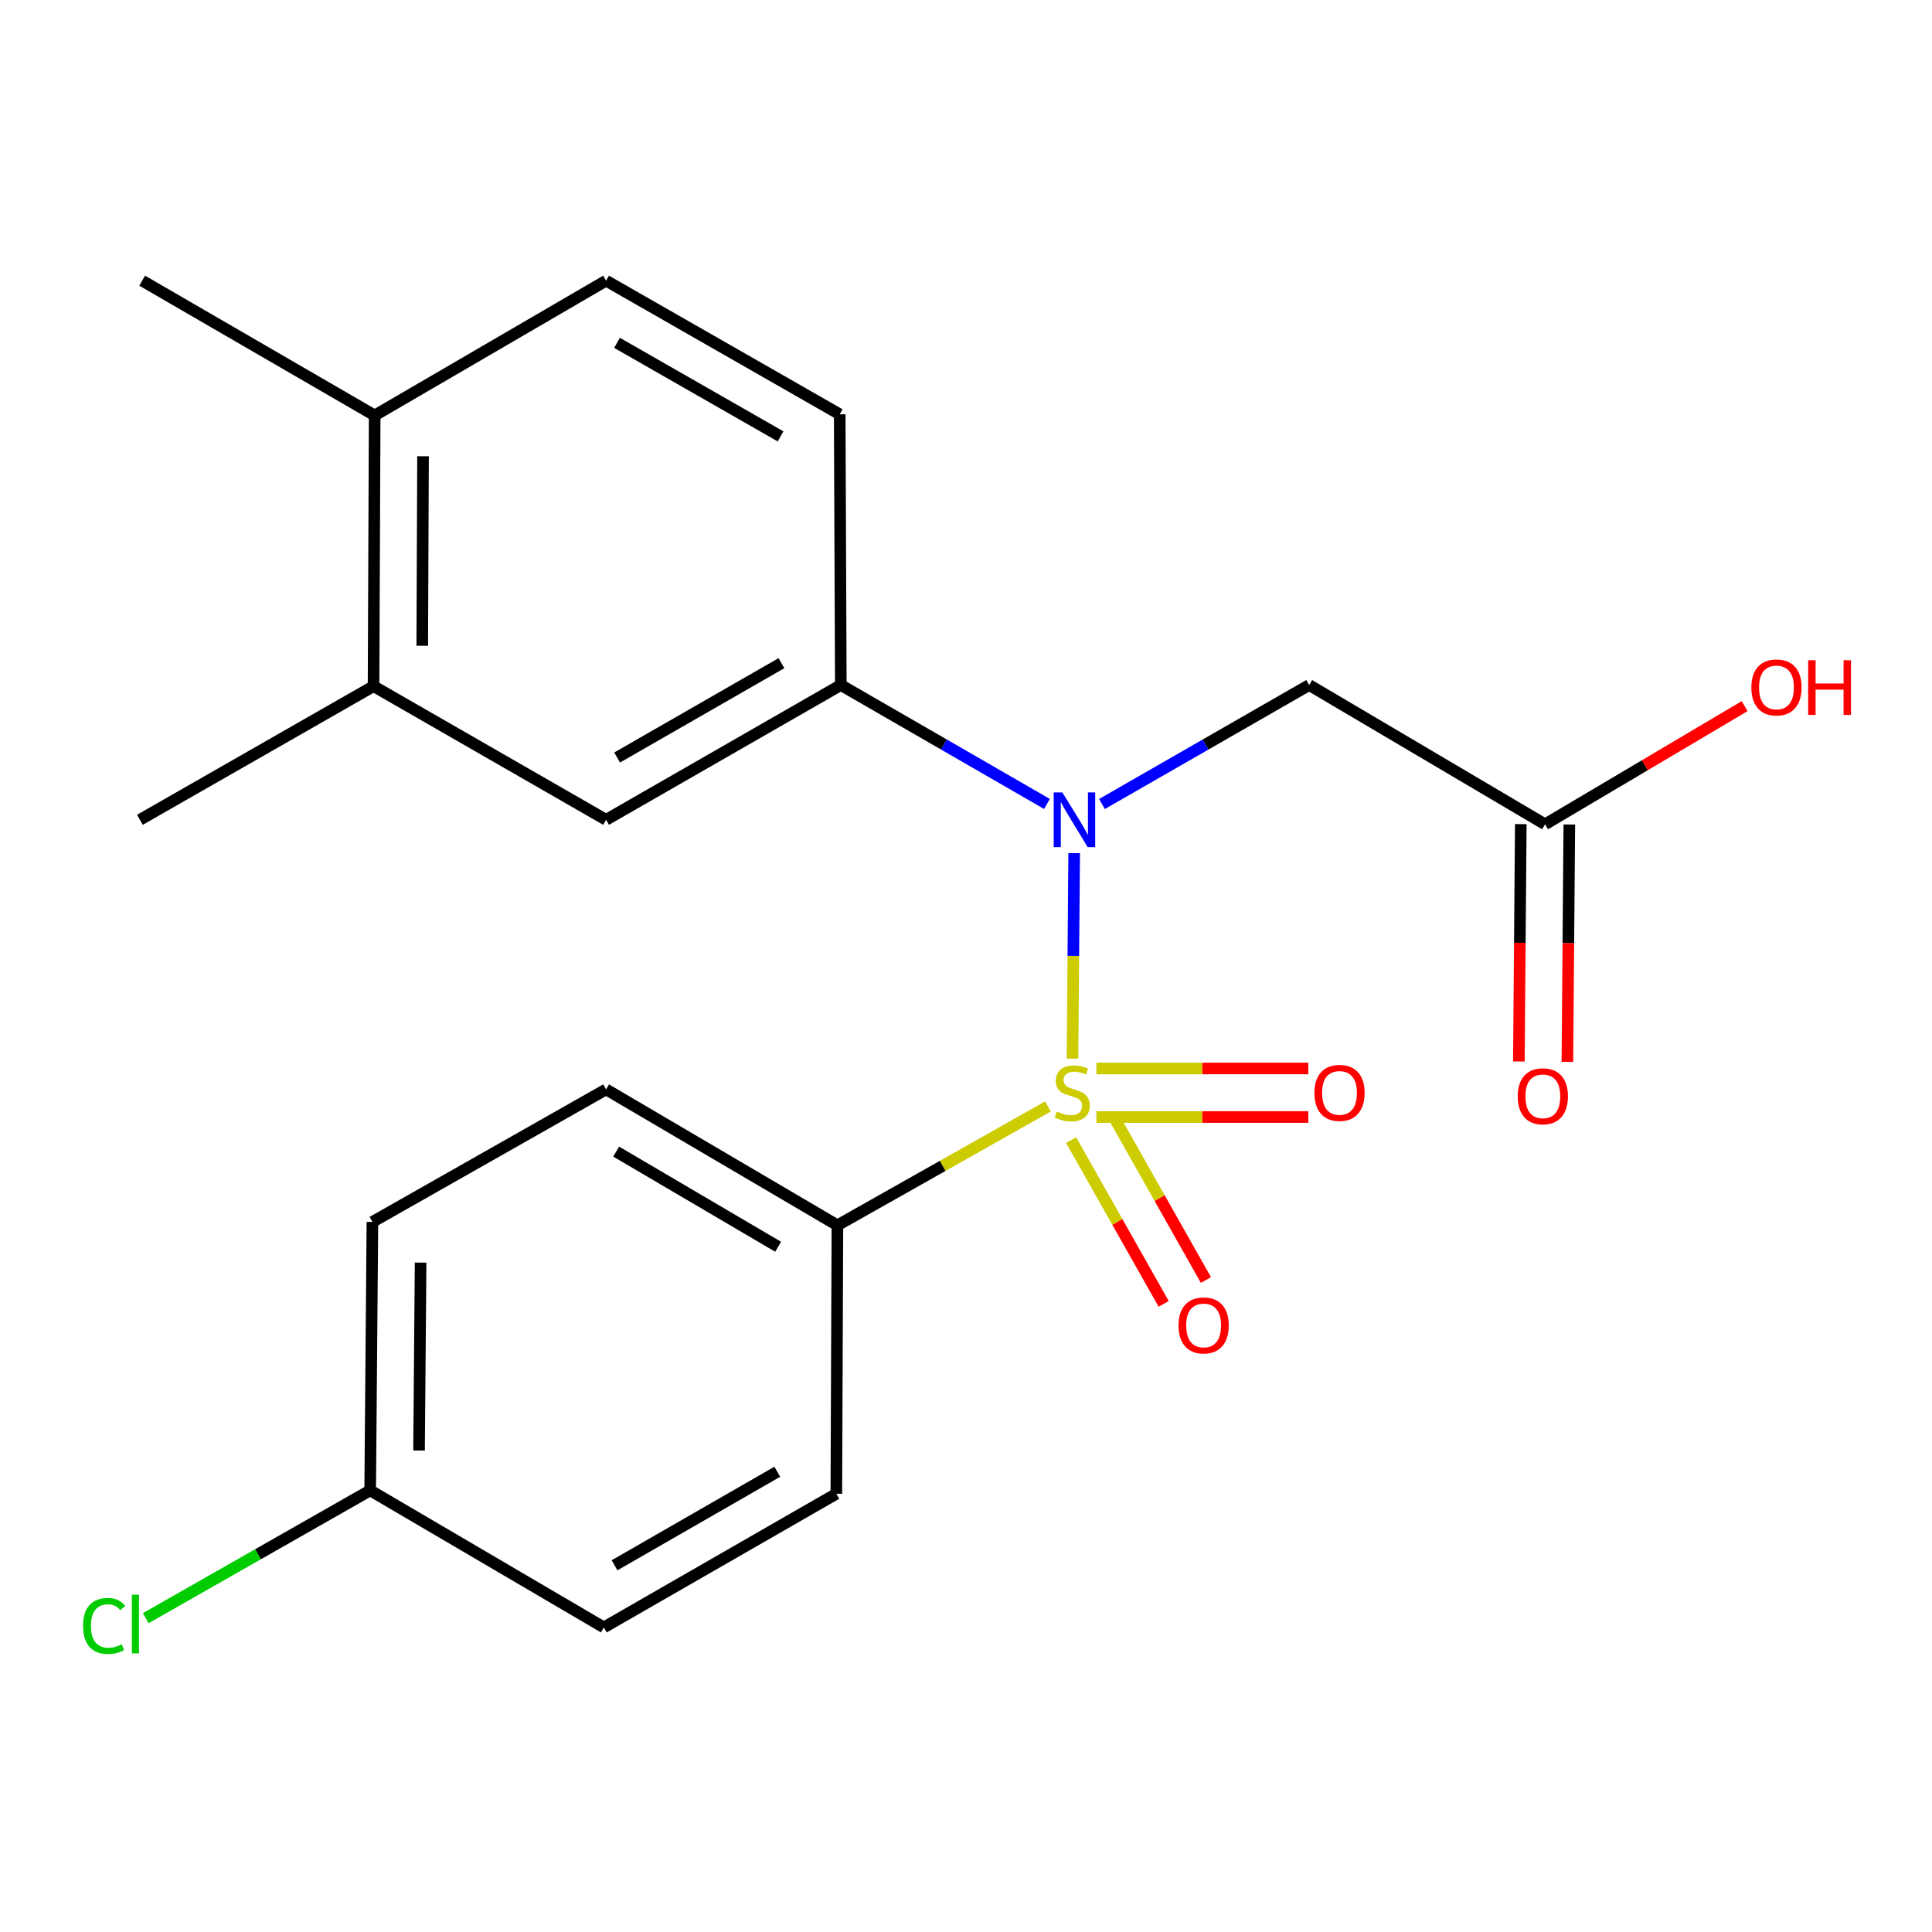 <?xml version='1.0' encoding='iso-8859-1'?>
<svg version='1.1' baseProfile='full'
              xmlns='http://www.w3.org/2000/svg'
                      xmlns:rdkit='http://www.rdkit.org/xml'
                      xmlns:xlink='http://www.w3.org/1999/xlink'
                  xml:space='preserve'
width='1000px' height='1000px' viewBox='0 0 1000 1000'>
<!-- END OF HEADER -->
<rect style='opacity:1.0;fill:#FFFFFF;stroke:none' width='1000' height='1000' x='0' y='0'> </rect>
<path class='bond-0' d='M 555.117,547.953 L 555.553,494.768' style='fill:none;fill-rule:evenodd;stroke:#CCCC00;stroke-width:6px;stroke-linecap:butt;stroke-linejoin:miter;stroke-opacity:1' />
<path class='bond-0' d='M 555.553,494.768 L 555.989,441.583' style='fill:none;fill-rule:evenodd;stroke:#0000FF;stroke-width:6px;stroke-linecap:butt;stroke-linejoin:miter;stroke-opacity:1' />
<path class='bond-3' d='M 542.403,572.701 L 487.924,603.46' style='fill:none;fill-rule:evenodd;stroke:#CCCC00;stroke-width:6px;stroke-linecap:butt;stroke-linejoin:miter;stroke-opacity:1' />
<path class='bond-3' d='M 487.924,603.46 L 433.444,634.218' style='fill:none;fill-rule:evenodd;stroke:#000000;stroke-width:6px;stroke-linecap:butt;stroke-linejoin:miter;stroke-opacity:1' />
<path class='bond-4' d='M 567.511,578.164 L 622.347,578.164' style='fill:none;fill-rule:evenodd;stroke:#CCCC00;stroke-width:6px;stroke-linecap:butt;stroke-linejoin:miter;stroke-opacity:1' />
<path class='bond-4' d='M 622.347,578.164 L 677.184,578.164' style='fill:none;fill-rule:evenodd;stroke:#FF0000;stroke-width:6px;stroke-linecap:butt;stroke-linejoin:miter;stroke-opacity:1' />
<path class='bond-4' d='M 567.511,553.046 L 622.347,553.046' style='fill:none;fill-rule:evenodd;stroke:#CCCC00;stroke-width:6px;stroke-linecap:butt;stroke-linejoin:miter;stroke-opacity:1' />
<path class='bond-4' d='M 622.347,553.046 L 677.184,553.046' style='fill:none;fill-rule:evenodd;stroke:#FF0000;stroke-width:6px;stroke-linecap:butt;stroke-linejoin:miter;stroke-opacity:1' />
<path class='bond-5' d='M 554.403,590.121 L 578.36,632.506' style='fill:none;fill-rule:evenodd;stroke:#CCCC00;stroke-width:6px;stroke-linecap:butt;stroke-linejoin:miter;stroke-opacity:1' />
<path class='bond-5' d='M 578.36,632.506 L 602.316,674.891' style='fill:none;fill-rule:evenodd;stroke:#FF0000;stroke-width:6px;stroke-linecap:butt;stroke-linejoin:miter;stroke-opacity:1' />
<path class='bond-5' d='M 576.27,577.762 L 600.226,620.147' style='fill:none;fill-rule:evenodd;stroke:#CCCC00;stroke-width:6px;stroke-linecap:butt;stroke-linejoin:miter;stroke-opacity:1' />
<path class='bond-5' d='M 600.226,620.147 L 624.183,662.532' style='fill:none;fill-rule:evenodd;stroke:#FF0000;stroke-width:6px;stroke-linecap:butt;stroke-linejoin:miter;stroke-opacity:1' />
<path class='bond-1' d='M 570.373,416.155 L 624.002,385.365' style='fill:none;fill-rule:evenodd;stroke:#0000FF;stroke-width:6px;stroke-linecap:butt;stroke-linejoin:miter;stroke-opacity:1' />
<path class='bond-1' d='M 624.002,385.365 L 677.63,354.574' style='fill:none;fill-rule:evenodd;stroke:#000000;stroke-width:6px;stroke-linecap:butt;stroke-linejoin:miter;stroke-opacity:1' />
<path class='bond-2' d='M 541.9,416.123 L 488.551,385.349' style='fill:none;fill-rule:evenodd;stroke:#0000FF;stroke-width:6px;stroke-linecap:butt;stroke-linejoin:miter;stroke-opacity:1' />
<path class='bond-2' d='M 488.551,385.349 L 435.203,354.574' style='fill:none;fill-rule:evenodd;stroke:#000000;stroke-width:6px;stroke-linecap:butt;stroke-linejoin:miter;stroke-opacity:1' />
<path class='bond-6' d='M 677.63,354.574 L 799.717,426.662' style='fill:none;fill-rule:evenodd;stroke:#000000;stroke-width:6px;stroke-linecap:butt;stroke-linejoin:miter;stroke-opacity:1' />
<path class='bond-7' d='M 435.203,354.574 L 313.703,424.332' style='fill:none;fill-rule:evenodd;stroke:#000000;stroke-width:6px;stroke-linecap:butt;stroke-linejoin:miter;stroke-opacity:1' />
<path class='bond-7' d='M 404.471,343.255 L 319.421,392.086' style='fill:none;fill-rule:evenodd;stroke:#000000;stroke-width:6px;stroke-linecap:butt;stroke-linejoin:miter;stroke-opacity:1' />
<path class='bond-10' d='M 435.203,354.574 L 434.63,214.445' style='fill:none;fill-rule:evenodd;stroke:#000000;stroke-width:6px;stroke-linecap:butt;stroke-linejoin:miter;stroke-opacity:1' />
<path class='bond-13' d='M 433.444,634.218 L 313.703,563.861' style='fill:none;fill-rule:evenodd;stroke:#000000;stroke-width:6px;stroke-linecap:butt;stroke-linejoin:miter;stroke-opacity:1' />
<path class='bond-13' d='M 402.758,645.321 L 318.939,596.071' style='fill:none;fill-rule:evenodd;stroke:#000000;stroke-width:6px;stroke-linecap:butt;stroke-linejoin:miter;stroke-opacity:1' />
<path class='bond-14' d='M 433.444,634.218 L 432.886,773.175' style='fill:none;fill-rule:evenodd;stroke:#000000;stroke-width:6px;stroke-linecap:butt;stroke-linejoin:miter;stroke-opacity:1' />
<path class='bond-11' d='M 787.158,426.56 L 786.659,487.992' style='fill:none;fill-rule:evenodd;stroke:#000000;stroke-width:6px;stroke-linecap:butt;stroke-linejoin:miter;stroke-opacity:1' />
<path class='bond-11' d='M 786.659,487.992 L 786.159,549.424' style='fill:none;fill-rule:evenodd;stroke:#FF0000;stroke-width:6px;stroke-linecap:butt;stroke-linejoin:miter;stroke-opacity:1' />
<path class='bond-11' d='M 812.275,426.764 L 811.775,488.196' style='fill:none;fill-rule:evenodd;stroke:#000000;stroke-width:6px;stroke-linecap:butt;stroke-linejoin:miter;stroke-opacity:1' />
<path class='bond-11' d='M 811.775,488.196 L 811.276,549.628' style='fill:none;fill-rule:evenodd;stroke:#FF0000;stroke-width:6px;stroke-linecap:butt;stroke-linejoin:miter;stroke-opacity:1' />
<path class='bond-16' d='M 799.717,426.662 L 851.368,396.077' style='fill:none;fill-rule:evenodd;stroke:#000000;stroke-width:6px;stroke-linecap:butt;stroke-linejoin:miter;stroke-opacity:1' />
<path class='bond-16' d='M 851.368,396.077 L 903.02,365.491' style='fill:none;fill-rule:evenodd;stroke:#FF0000;stroke-width:6px;stroke-linecap:butt;stroke-linejoin:miter;stroke-opacity:1' />
<path class='bond-8' d='M 313.703,424.332 L 193.347,355.161' style='fill:none;fill-rule:evenodd;stroke:#000000;stroke-width:6px;stroke-linecap:butt;stroke-linejoin:miter;stroke-opacity:1' />
<path class='bond-20' d='M 193.347,355.161 L 72.405,424.332' style='fill:none;fill-rule:evenodd;stroke:#000000;stroke-width:6px;stroke-linecap:butt;stroke-linejoin:miter;stroke-opacity:1' />
<path class='bond-23' d='M 193.347,355.161 L 193.933,215.032' style='fill:none;fill-rule:evenodd;stroke:#000000;stroke-width:6px;stroke-linecap:butt;stroke-linejoin:miter;stroke-opacity:1' />
<path class='bond-23' d='M 218.552,334.246 L 218.963,236.156' style='fill:none;fill-rule:evenodd;stroke:#000000;stroke-width:6px;stroke-linecap:butt;stroke-linejoin:miter;stroke-opacity:1' />
<path class='bond-9' d='M 193.933,215.032 L 313.703,145.274' style='fill:none;fill-rule:evenodd;stroke:#000000;stroke-width:6px;stroke-linecap:butt;stroke-linejoin:miter;stroke-opacity:1' />
<path class='bond-21' d='M 193.933,215.032 L 73.591,145.274' style='fill:none;fill-rule:evenodd;stroke:#000000;stroke-width:6px;stroke-linecap:butt;stroke-linejoin:miter;stroke-opacity:1' />
<path class='bond-12' d='M 434.63,214.445 L 313.703,145.274' style='fill:none;fill-rule:evenodd;stroke:#000000;stroke-width:6px;stroke-linecap:butt;stroke-linejoin:miter;stroke-opacity:1' />
<path class='bond-12' d='M 404.02,225.873 L 319.37,177.453' style='fill:none;fill-rule:evenodd;stroke:#000000;stroke-width:6px;stroke-linecap:butt;stroke-linejoin:miter;stroke-opacity:1' />
<path class='bond-18' d='M 313.703,563.861 L 192.761,632.474' style='fill:none;fill-rule:evenodd;stroke:#000000;stroke-width:6px;stroke-linecap:butt;stroke-linejoin:miter;stroke-opacity:1' />
<path class='bond-17' d='M 432.886,773.175 L 312.544,842.347' style='fill:none;fill-rule:evenodd;stroke:#000000;stroke-width:6px;stroke-linecap:butt;stroke-linejoin:miter;stroke-opacity:1' />
<path class='bond-17' d='M 402.318,761.774 L 318.079,810.194' style='fill:none;fill-rule:evenodd;stroke:#000000;stroke-width:6px;stroke-linecap:butt;stroke-linejoin:miter;stroke-opacity:1' />
<path class='bond-15' d='M 191.603,771.417 L 312.544,842.347' style='fill:none;fill-rule:evenodd;stroke:#000000;stroke-width:6px;stroke-linecap:butt;stroke-linejoin:miter;stroke-opacity:1' />
<path class='bond-19' d='M 191.603,771.417 L 133.52,804.491' style='fill:none;fill-rule:evenodd;stroke:#000000;stroke-width:6px;stroke-linecap:butt;stroke-linejoin:miter;stroke-opacity:1' />
<path class='bond-19' d='M 133.52,804.491 L 75.438,837.564' style='fill:none;fill-rule:evenodd;stroke:#00CC00;stroke-width:6px;stroke-linecap:butt;stroke-linejoin:miter;stroke-opacity:1' />
<path class='bond-22' d='M 191.603,771.417 L 192.761,632.474' style='fill:none;fill-rule:evenodd;stroke:#000000;stroke-width:6px;stroke-linecap:butt;stroke-linejoin:miter;stroke-opacity:1' />
<path class='bond-22' d='M 216.893,750.785 L 217.704,653.525' style='fill:none;fill-rule:evenodd;stroke:#000000;stroke-width:6px;stroke-linecap:butt;stroke-linejoin:miter;stroke-opacity:1' />
<path  class='atom-0' d='M 546.972 575.325
Q 547.292 575.445, 548.612 576.005
Q 549.932 576.565, 551.372 576.925
Q 552.852 577.245, 554.292 577.245
Q 556.972 577.245, 558.532 575.965
Q 560.092 574.645, 560.092 572.365
Q 560.092 570.805, 559.292 569.845
Q 558.532 568.885, 557.332 568.365
Q 556.132 567.845, 554.132 567.245
Q 551.612 566.485, 550.092 565.765
Q 548.612 565.045, 547.532 563.525
Q 546.492 562.005, 546.492 559.445
Q 546.492 555.885, 548.892 553.685
Q 551.332 551.485, 556.132 551.485
Q 559.412 551.485, 563.132 553.045
L 562.212 556.125
Q 558.812 554.725, 556.252 554.725
Q 553.492 554.725, 551.972 555.885
Q 550.452 557.005, 550.492 558.965
Q 550.492 560.485, 551.252 561.405
Q 552.052 562.325, 553.172 562.845
Q 554.332 563.365, 556.252 563.965
Q 558.812 564.765, 560.332 565.565
Q 561.852 566.365, 562.932 568.005
Q 564.052 569.605, 564.052 572.365
Q 564.052 576.285, 561.412 578.405
Q 558.812 580.485, 554.452 580.485
Q 551.932 580.485, 550.012 579.925
Q 548.132 579.405, 545.892 578.485
L 546.972 575.325
' fill='#CCCC00'/>
<path  class='atom-1' d='M 549.87 410.172
L 559.15 425.172
Q 560.07 426.652, 561.55 429.332
Q 563.03 432.012, 563.11 432.172
L 563.11 410.172
L 566.87 410.172
L 566.87 438.492
L 562.99 438.492
L 553.03 422.092
Q 551.87 420.172, 550.63 417.972
Q 549.43 415.772, 549.07 415.092
L 549.07 438.492
L 545.39 438.492
L 545.39 410.172
L 549.87 410.172
' fill='#0000FF'/>
<path  class='atom-5' d='M 680.329 565.685
Q 680.329 558.885, 683.689 555.085
Q 687.049 551.285, 693.329 551.285
Q 699.609 551.285, 702.969 555.085
Q 706.329 558.885, 706.329 565.685
Q 706.329 572.565, 702.929 576.485
Q 699.529 580.365, 693.329 580.365
Q 687.089 580.365, 683.689 576.485
Q 680.329 572.605, 680.329 565.685
M 693.329 577.165
Q 697.649 577.165, 699.969 574.285
Q 702.329 571.365, 702.329 565.685
Q 702.329 560.125, 699.969 557.325
Q 697.649 554.485, 693.329 554.485
Q 689.009 554.485, 686.649 557.285
Q 684.329 560.085, 684.329 565.685
Q 684.329 571.405, 686.649 574.285
Q 689.009 577.165, 693.329 577.165
' fill='#FF0000'/>
<path  class='atom-6' d='M 609.999 686.041
Q 609.999 679.241, 613.359 675.441
Q 616.719 671.641, 622.999 671.641
Q 629.279 671.641, 632.639 675.441
Q 635.999 679.241, 635.999 686.041
Q 635.999 692.921, 632.599 696.841
Q 629.199 700.721, 622.999 700.721
Q 616.759 700.721, 613.359 696.841
Q 609.999 692.961, 609.999 686.041
M 622.999 697.521
Q 627.319 697.521, 629.639 694.641
Q 631.999 691.721, 631.999 686.041
Q 631.999 680.481, 629.639 677.681
Q 627.319 674.841, 622.999 674.841
Q 618.679 674.841, 616.319 677.641
Q 613.999 680.441, 613.999 686.041
Q 613.999 691.761, 616.319 694.641
Q 618.679 697.521, 622.999 697.521
' fill='#FF0000'/>
<path  class='atom-12' d='M 785.572 567.443
Q 785.572 560.643, 788.932 556.843
Q 792.292 553.043, 798.572 553.043
Q 804.852 553.043, 808.212 556.843
Q 811.572 560.643, 811.572 567.443
Q 811.572 574.323, 808.172 578.243
Q 804.772 582.123, 798.572 582.123
Q 792.332 582.123, 788.932 578.243
Q 785.572 574.363, 785.572 567.443
M 798.572 578.923
Q 802.892 578.923, 805.212 576.043
Q 807.572 573.123, 807.572 567.443
Q 807.572 561.883, 805.212 559.083
Q 802.892 556.243, 798.572 556.243
Q 794.252 556.243, 791.892 559.043
Q 789.572 561.843, 789.572 567.443
Q 789.572 573.163, 791.892 576.043
Q 794.252 578.923, 798.572 578.923
' fill='#FF0000'/>
<path  class='atom-17' d='M 906.5 355.813
Q 906.5 349.013, 909.86 345.213
Q 913.22 341.413, 919.5 341.413
Q 925.78 341.413, 929.14 345.213
Q 932.5 349.013, 932.5 355.813
Q 932.5 362.693, 929.1 366.613
Q 925.7 370.493, 919.5 370.493
Q 913.26 370.493, 909.86 366.613
Q 906.5 362.733, 906.5 355.813
M 919.5 367.293
Q 923.82 367.293, 926.14 364.413
Q 928.5 361.493, 928.5 355.813
Q 928.5 350.253, 926.14 347.453
Q 923.82 344.613, 919.5 344.613
Q 915.18 344.613, 912.82 347.413
Q 910.5 350.213, 910.5 355.813
Q 910.5 361.533, 912.82 364.413
Q 915.18 367.293, 919.5 367.293
' fill='#FF0000'/>
<path  class='atom-17' d='M 935.9 341.733
L 939.74 341.733
L 939.74 353.773
L 954.22 353.773
L 954.22 341.733
L 958.06 341.733
L 958.06 370.053
L 954.22 370.053
L 954.22 356.973
L 939.74 356.973
L 939.74 370.053
L 935.9 370.053
L 935.9 341.733
' fill='#FF0000'/>
<path  class='atom-20' d='M 42.983 841.582
Q 42.983 834.542, 46.263 830.862
Q 49.583 827.142, 55.863 827.142
Q 61.703 827.142, 64.823 831.262
L 62.183 833.422
Q 59.903 830.422, 55.863 830.422
Q 51.583 830.422, 49.303 833.302
Q 47.063 836.142, 47.063 841.582
Q 47.063 847.182, 49.383 850.062
Q 51.743 852.942, 56.303 852.942
Q 59.423 852.942, 63.063 851.062
L 64.183 854.062
Q 62.703 855.022, 60.463 855.582
Q 58.223 856.142, 55.743 856.142
Q 49.583 856.142, 46.263 852.382
Q 42.983 848.622, 42.983 841.582
' fill='#00CC00'/>
<path  class='atom-20' d='M 68.263 825.422
L 71.943 825.422
L 71.943 855.782
L 68.263 855.782
L 68.263 825.422
' fill='#00CC00'/>
</svg>
